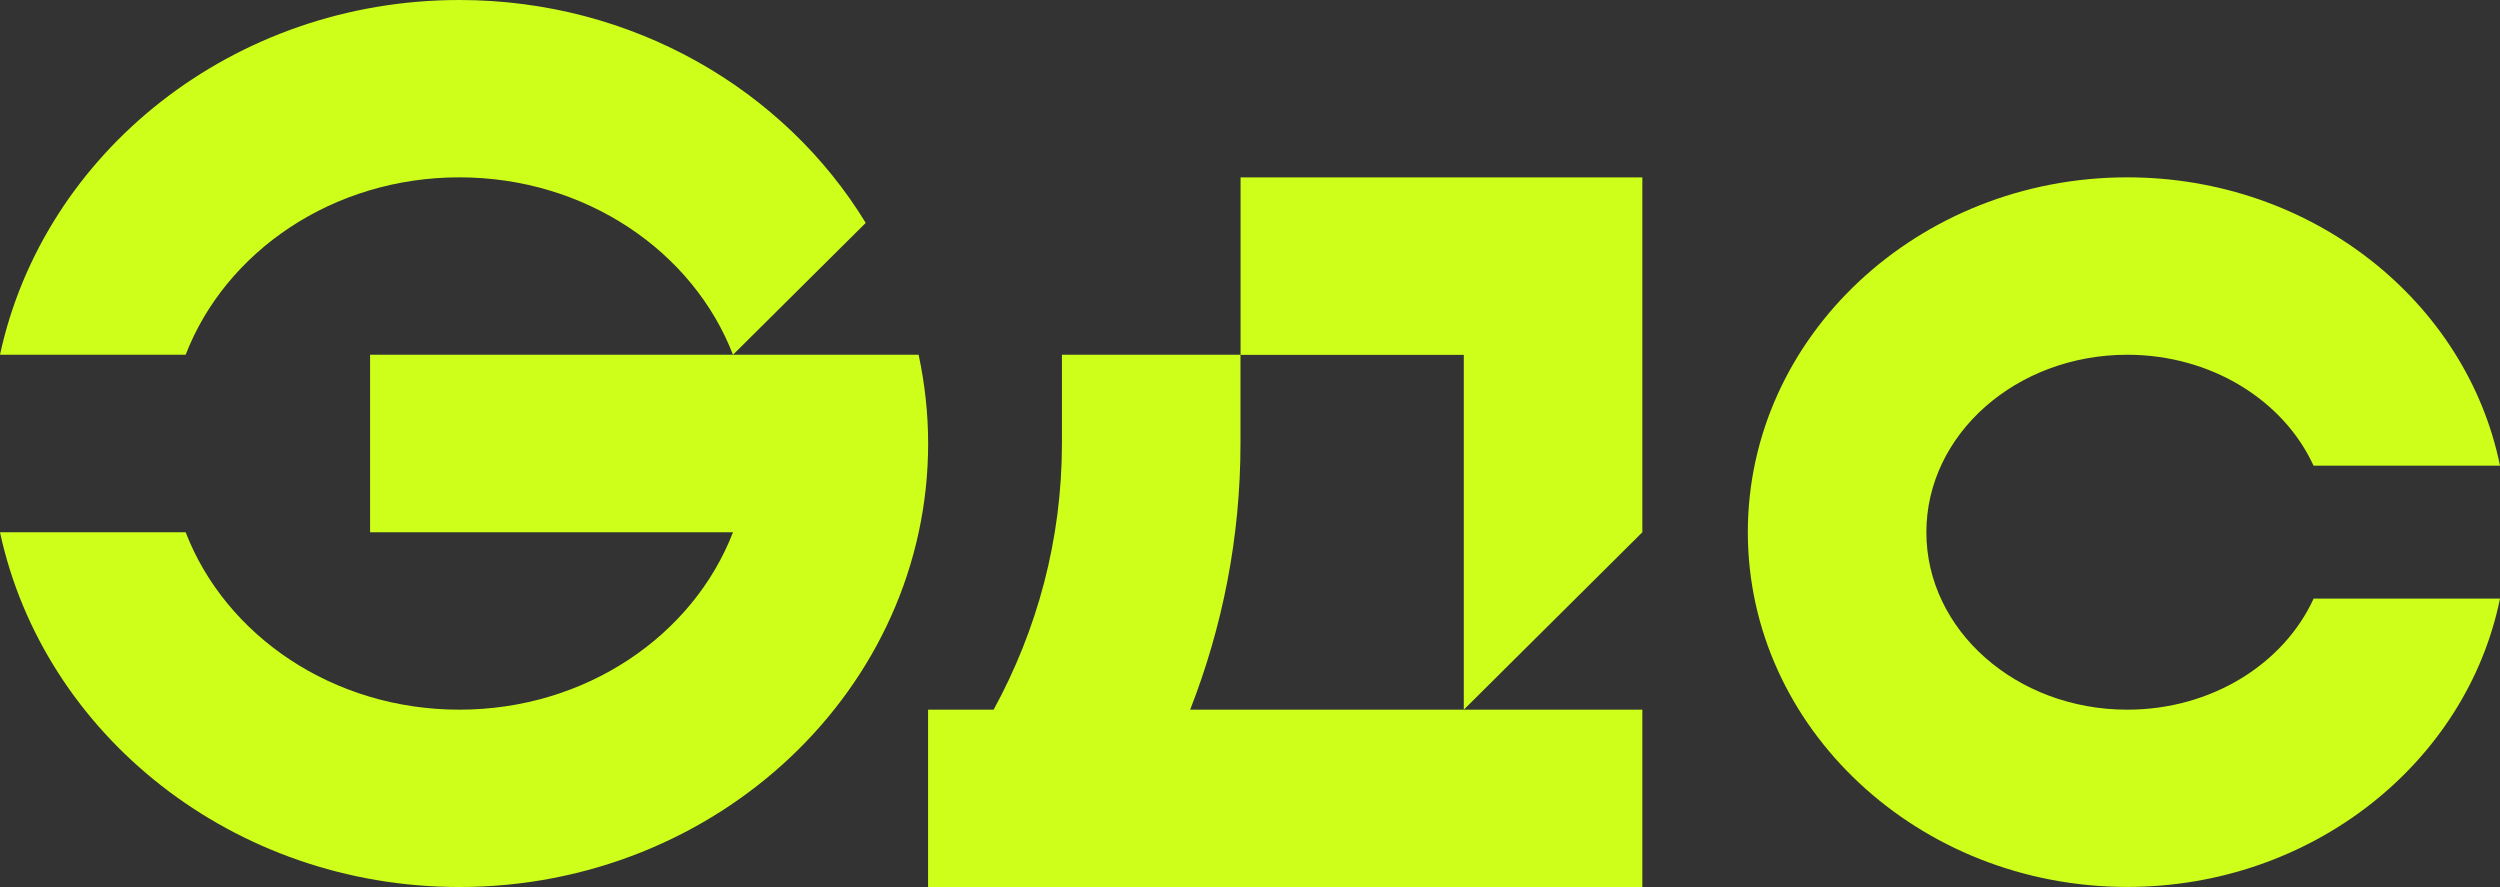 <?xml version="1.0" encoding="UTF-8"?> <svg xmlns="http://www.w3.org/2000/svg" width="31" height="11" viewBox="0 0 31 11" fill="none"><rect x="0" y="0" width="31" height="11" fill="#333333" stroke="none"/><path d="M15.383 2.2V4.4H18.151V8.8L20.365 6.6V2.2H15.383Z" fill="#CEFF1A"></path><path d="M28.688 7.425C28.318 8.231 27.424 8.8 26.378 8.8C25.003 8.8 23.887 7.815 23.887 6.6C23.887 5.384 25.003 4.399 26.378 4.399C27.424 4.399 28.318 4.968 28.688 5.774H31C30.586 3.741 28.672 2.199 26.378 2.199C23.784 2.199 21.673 4.173 21.673 6.599C21.673 9.024 23.784 10.998 26.378 10.998C28.671 10.998 30.585 9.457 31 7.423H28.688V7.425Z" fill="#CEFF1A"></path><path d="M15.382 4.399V5.499C15.382 6.661 15.16 7.772 14.758 8.8H20.365V11H11.508V8.8H12.321C12.861 7.812 13.168 6.69 13.168 5.499V4.399H15.383H15.382Z" fill="#CEFF1A"></path><path d="M11.391 4.399C11.467 4.754 11.509 5.123 11.509 5.499C11.509 8.532 8.901 10.999 5.696 10.999C2.888 10.999 0.54 9.107 0 6.6H2.302C2.797 7.881 4.128 8.8 5.696 8.8C7.263 8.8 8.595 7.881 9.089 6.6H4.589V4.399H11.391Z" fill="#CEFF1A"></path><path d="M9.089 4.399L10.735 2.764C9.73 1.115 7.849 0 5.696 0C2.888 0 0.54 1.893 0 4.399H2.302C2.797 3.118 4.128 2.199 5.696 2.199C7.263 2.199 8.595 3.118 9.089 4.399Z" fill="#CEFF1A"></path></svg> 